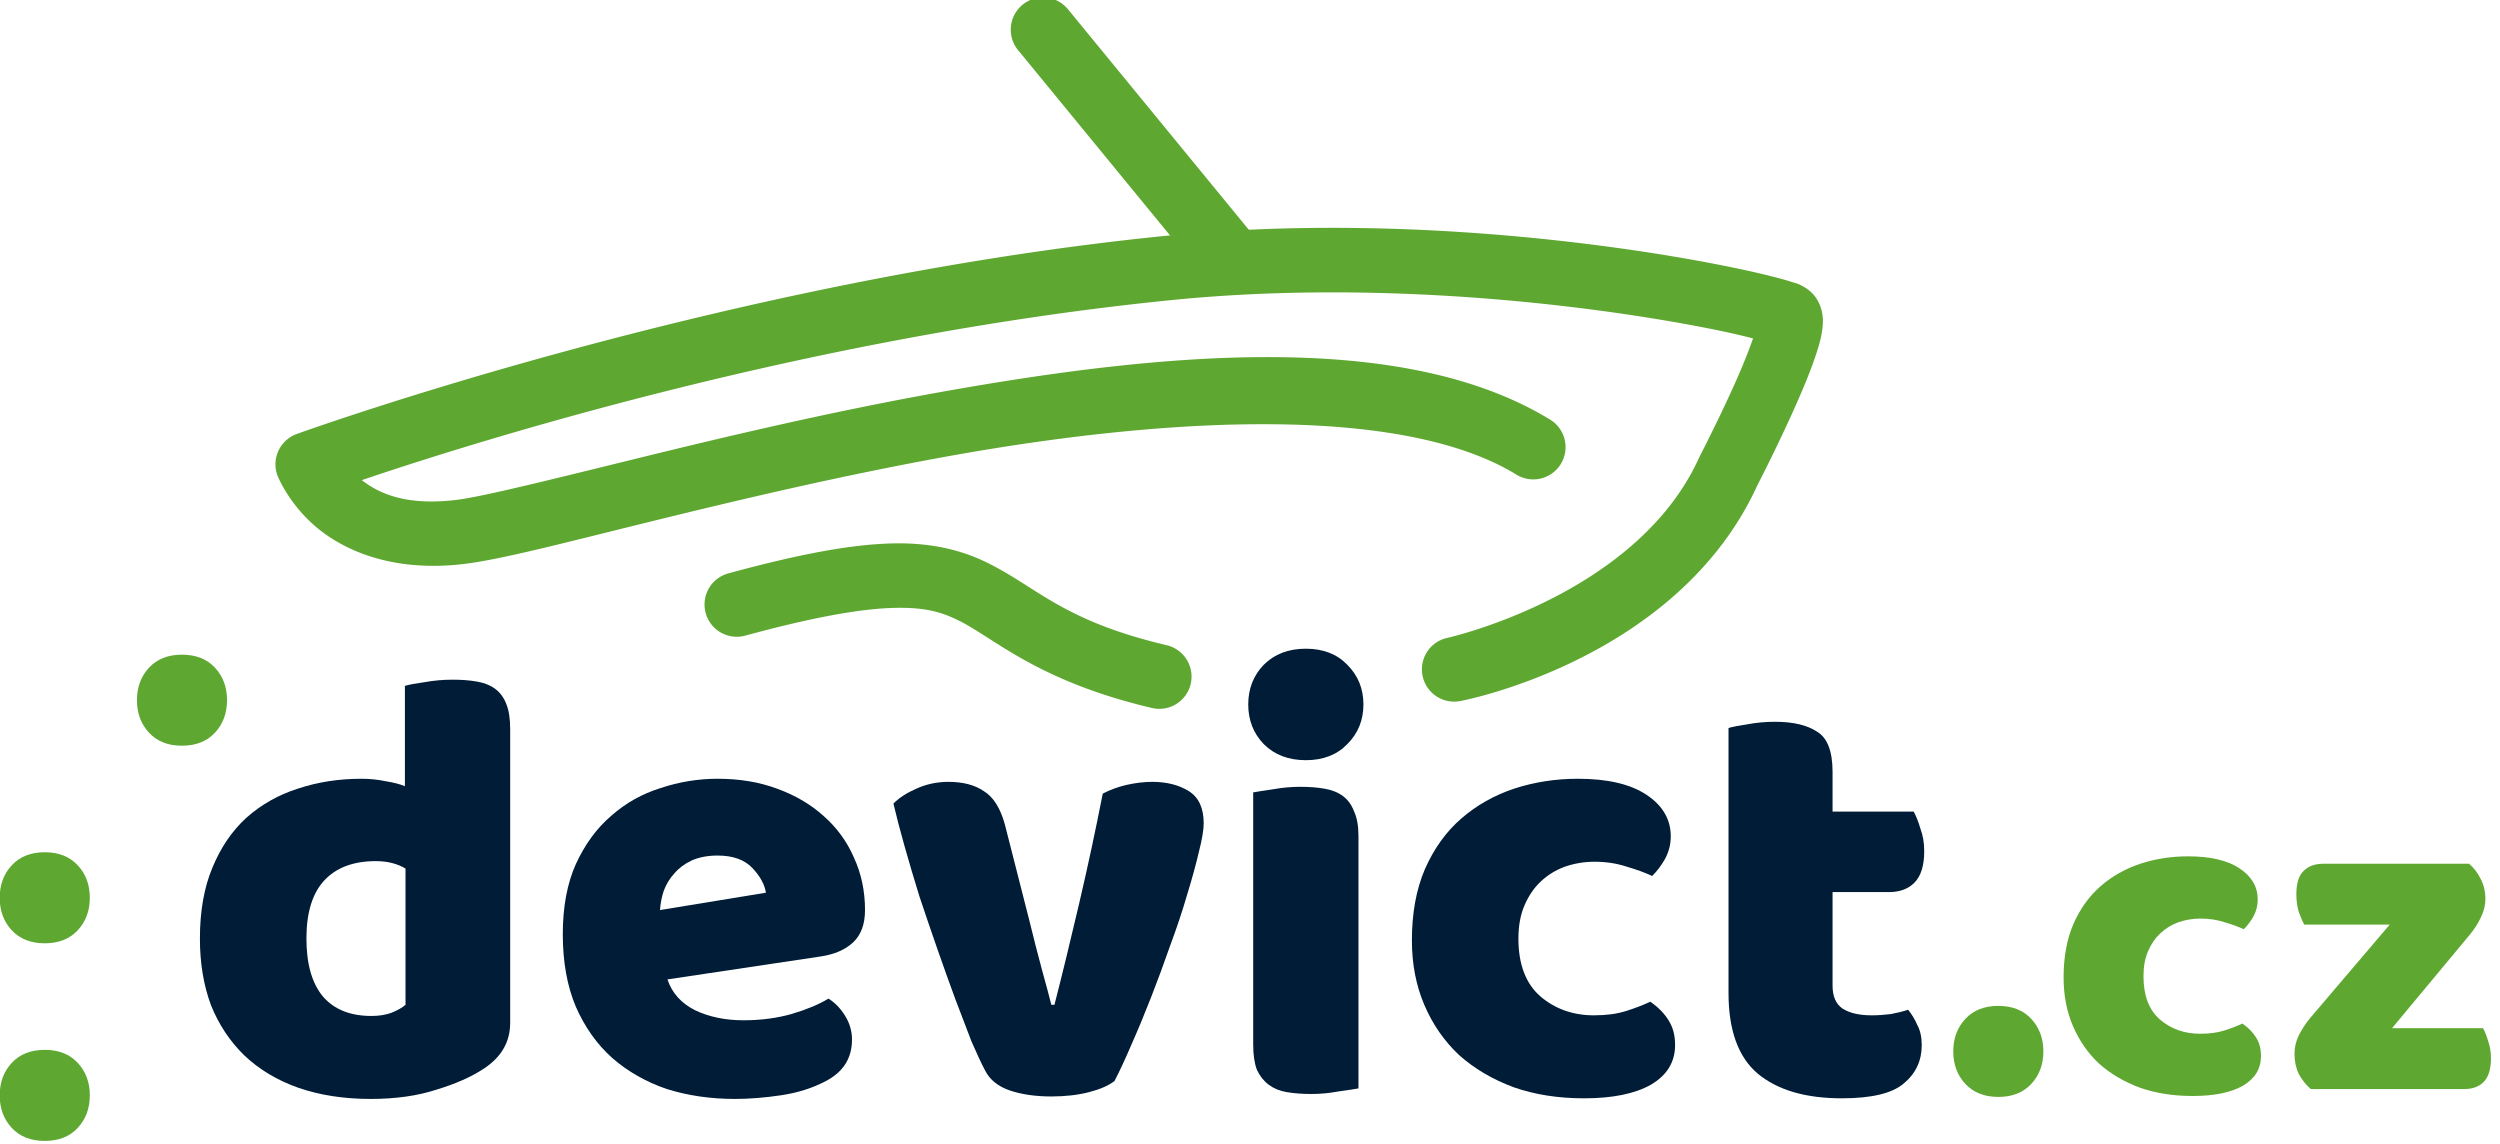 <?xml version="1.0" encoding="UTF-8" standalone="no"?>
<!-- Created with Inkscape (http://www.inkscape.org/) -->

<svg
   xmlns:dc="http://purl.org/dc/elements/1.1/"
   xmlns:cc="http://creativecommons.org/ns#"
   xmlns:rdf="http://www.w3.org/1999/02/22-rdf-syntax-ns#"
   xmlns:svg="http://www.w3.org/2000/svg"
   xmlns="http://www.w3.org/2000/svg"
   xmlns:sodipodi="http://sodipodi.sourceforge.net/DTD/sodipodi-0.dtd"
   xmlns:inkscape="http://www.inkscape.org/namespaces/inkscape"
   width="153"
   height="70"
   viewBox="0 0 153 70"
   id="svg2"
   version="1.1"
   inkscape:version="0.91 r13725"
   sodipodi:docname="devict color S.svg">
  <defs
     id="defs4" />
  <sodipodi:namedview
     id="base"
     pagecolor="#ffffff"
     bordercolor="#666666"
     borderopacity="1.0"
     inkscape:pageopacity="0.0"
     inkscape:pageshadow="2"
     inkscape:zoom="3.959798"
     inkscape:cx="30.02668"
     inkscape:cy="25.951677"
     inkscape:document-units="px"
     inkscape:current-layer="layer1"
     showgrid="true"
     inkscape:window-width="1920"
     inkscape:window-height="1017"
     inkscape:window-x="1912"
     inkscape:window-y="-8"
     inkscape:window-maximized="1"
     showguides="false"
     units="px">
    <inkscape:grid
       type="xygrid"
       id="grid4196" />
  </sodipodi:namedview>
  <g
     inkscape:label="Vrstva 1"
     inkscape:groupmode="layer"
     id="layer1"
     transform="translate(0,-982.362)">
    <g
       id="g4179"
       transform="matrix(0.658,0,0,0.658,-66.575,395.263)"
       inkscape:export-xdpi="90"
       inkscape:export-ydpi="90">
      <g
         transform="matrix(1.44,0,0,1.44,-486.814,255.736)"
         id="g4428">
        <path
           inkscape:connector-curvature="0"
           id="path4211"
           style="font-style:normal;font-weight:normal;font-size:medium;line-height:125%;font-family:sans-serif;letter-spacing:0px;word-spacing:0px;fill:#001c36;fill-opacity:1;stroke:none;stroke-width:1px;stroke-linecap:butt;stroke-linejoin:miter;stroke-opacity:1"
           d="m 421.24,502.642 q 0,-2.64 0.8,-4.56 0.8,-1.96 2.2,-3.24 1.44,-1.28 3.32,-1.88 1.92,-0.64 4.12,-0.64 0.8,0 1.56,0.16 0.76,0.12 1.24,0.32 l 0,-6.48 q 0.4,-0.12 1.28,-0.24 0.88,-0.16 1.8,-0.16 0.88,0 1.56,0.12 0.72,0.12 1.2,0.48 0.48,0.36 0.72,1 0.24,0.6 0.24,1.6 l 0,18.96 q 0,1.88 -1.76,3 -1.16,0.76 -3,1.32 -1.84,0.6 -4.24,0.6 -2.6,0 -4.68,-0.72 -2.04,-0.72 -3.48,-2.08 -1.4,-1.36 -2.16,-3.24 -0.72,-1.92 -0.72,-4.32 z m 11.36,-5 q -2.16,0 -3.32,1.24 -1.16,1.24 -1.16,3.76 0,2.48 1.08,3.76 1.08,1.24 3.12,1.24 0.72,0 1.28,-0.2 0.6,-0.24 0.92,-0.52 l 0,-8.8 q -0.8,-0.48 -1.92,-0.48 z" />
        <path
           inkscape:connector-curvature="0"
           id="path4213"
           style="font-style:normal;font-weight:normal;font-size:medium;line-height:125%;font-family:sans-serif;letter-spacing:0px;word-spacing:0px;fill:#001c36;fill-opacity:1;stroke:none;stroke-width:1px;stroke-linecap:butt;stroke-linejoin:miter;stroke-opacity:1"
           d="m 455.798,513.002 q -2.36,0 -4.4,-0.64 -2,-0.68 -3.52,-2 -1.48,-1.32 -2.36,-3.32 -0.84,-2 -0.84,-4.68 0,-2.64 0.84,-4.52 0.88,-1.92 2.28,-3.12 1.4,-1.24 3.2,-1.8 1.8,-0.6 3.68,-0.6 2.12,0 3.84,0.64 1.76,0.64 3,1.76 1.28,1.12 1.96,2.68 0.72,1.56 0.72,3.4 0,1.36 -0.76,2.08 -0.76,0.72 -2.12,0.92 l -9.88,1.48 q 0.44,1.32 1.8,2 1.36,0.64 3.12,0.64 1.64,0 3.08,-0.4 1.48,-0.44 2.4,-1 0.64,0.4 1.08,1.12 0.44,0.72 0.44,1.52 0,1.8 -1.68,2.68 -1.28,0.68 -2.88,0.92 -1.6,0.24 -3,0.24 z m -1.12,-15.72 q -0.96,0 -1.68,0.32 -0.68,0.32 -1.12,0.84 -0.44,0.48 -0.68,1.12 -0.2,0.6 -0.24,1.24 l 6.84,-1.12 q -0.12,-0.8 -0.88,-1.6 -0.76,-0.8 -2.24,-0.8 z" />
        <path
           inkscape:connector-curvature="0"
           id="path4215"
           style="font-style:normal;font-weight:normal;font-size:medium;line-height:125%;font-family:sans-serif;letter-spacing:0px;word-spacing:0px;fill:#001c36;fill-opacity:1;stroke:none;stroke-width:1px;stroke-linecap:butt;stroke-linejoin:miter;stroke-opacity:1"
           d="m 480.314,511.842 q -0.56,0.44 -1.64,0.72 -1.08,0.28 -2.44,0.28 -1.56,0 -2.72,-0.4 -1.12,-0.4 -1.56,-1.28 -0.36,-0.68 -0.88,-1.88 -0.48,-1.24 -1.04,-2.72 -0.56,-1.52 -1.16,-3.24 -0.6,-1.72 -1.16,-3.4 -0.52,-1.68 -0.96,-3.24 -0.44,-1.56 -0.72,-2.76 0.56,-0.56 1.48,-0.96 0.96,-0.44 2.08,-0.44 1.4,0 2.28,0.6 0.92,0.56 1.36,2.16 l 1.56,6.12 q 0.44,1.8 0.84,3.28 0.4,1.44 0.6,2.24 l 0.2,0 q 0.76,-2.96 1.6,-6.56 0.84,-3.6 1.52,-7.08 0.68,-0.36 1.52,-0.56 0.88,-0.2 1.68,-0.2 1.4,0 2.36,0.6 0.96,0.6 0.96,2.08 0,0.64 -0.32,1.88 -0.28,1.2 -0.76,2.76 -0.44,1.52 -1.08,3.24 -0.6,1.72 -1.24,3.36 -0.64,1.64 -1.28,3.08 -0.6,1.4 -1.08,2.32 z" />
        <path
           inkscape:connector-curvature="0"
           id="path4217"
           style="font-style:normal;font-weight:normal;font-size:medium;line-height:125%;font-family:sans-serif;letter-spacing:0px;word-spacing:0px;fill:#001c36;fill-opacity:1;stroke:none;stroke-width:1px;stroke-linecap:butt;stroke-linejoin:miter;stroke-opacity:1"
           d="m 488.951,487.522 q 0,-1.52 1,-2.56 1.04,-1.04 2.72,-1.04 1.68,0 2.68,1.04 1.04,1.04 1.04,2.56 0,1.52 -1.04,2.56 -1,1.04 -2.68,1.04 -1.68,0 -2.72,-1.04 -1,-1.04 -1,-2.56 z m 7.12,24.8 q -0.44,0.08 -1.32,0.2 -0.84,0.16 -1.72,0.16 -0.88,0 -1.6,-0.12 -0.68,-0.12 -1.16,-0.48 -0.48,-0.36 -0.76,-0.96 -0.24,-0.64 -0.24,-1.64 l 0,-16.28 q 0.44,-0.08 1.28,-0.2 0.88,-0.16 1.76,-0.16 0.88,0 1.56,0.12 0.72,0.12 1.2,0.48 0.48,0.36 0.72,1 0.28,0.6 0.28,1.6 l 0,16.28 z" />
        <path
           inkscape:connector-curvature="0"
           id="path4219"
           style="font-style:normal;font-weight:normal;font-size:medium;line-height:125%;font-family:sans-serif;letter-spacing:0px;word-spacing:0px;fill:#001c36;fill-opacity:1;stroke:none;stroke-width:1px;stroke-linecap:butt;stroke-linejoin:miter;stroke-opacity:1"
           d="m 511.321,497.682 q -1,0 -1.92,0.32 -0.88,0.32 -1.56,0.96 -0.64,0.6 -1.04,1.52 -0.4,0.92 -0.4,2.16 0,2.48 1.4,3.72 1.44,1.24 3.48,1.24 1.2,0 2.08,-0.28 0.88,-0.28 1.56,-0.6 0.8,0.56 1.2,1.24 0.4,0.64 0.4,1.56 0,1.64 -1.56,2.56 -1.56,0.88 -4.32,0.88 -2.52,0 -4.56,-0.72 -2.04,-0.76 -3.52,-2.08 -1.44,-1.36 -2.24,-3.24 -0.8,-1.88 -0.8,-4.16 0,-2.64 0.84,-4.6 0.88,-2 2.36,-3.28 1.48,-1.28 3.4,-1.92 1.96,-0.64 4.12,-0.64 2.88,0 4.44,1.04 1.56,1.04 1.56,2.68 0,0.76 -0.36,1.44 -0.36,0.64 -0.84,1.12 -0.68,-0.32 -1.64,-0.6 -0.96,-0.32 -2.08,-0.32 z" />
        <path
           inkscape:connector-curvature="0"
           id="path4221"
           style="font-style:normal;font-weight:normal;font-size:medium;line-height:125%;font-family:sans-serif;letter-spacing:0px;word-spacing:0px;fill:#001c36;fill-opacity:1;stroke:none;stroke-width:1px;stroke-linecap:butt;stroke-linejoin:miter;stroke-opacity:1"
           d="m 526.692,505.682 q 0,1.04 0.64,1.48 0.68,0.44 1.88,0.44 0.6,0 1.24,-0.08 0.64,-0.12 1.12,-0.28 0.36,0.44 0.6,1 0.28,0.52 0.28,1.28 0,1.52 -1.16,2.48 -1.12,0.96 -4,0.96 -3.52,0 -5.44,-1.6 -1.88,-1.6 -1.88,-5.2 l 0,-17.12 q 0.44,-0.12 1.24,-0.24 0.84,-0.16 1.76,-0.16 1.76,0 2.72,0.64 1,0.6 1,2.6 l 0,2.56 5.24,0 q 0.24,0.44 0.44,1.12 0.24,0.64 0.24,1.44 0,1.4 -0.64,2.04 -0.6,0.6 -1.64,0.6 l -3.64,0 0,6.04 z" />
      </g>
      <g
         transform="matrix(1.44,0,0,1.44,-486.814,255.736)"
         id="g4436">
        <path
           inkscape:connector-curvature="0"
           id="path4223"
           style="font-style:normal;font-weight:normal;font-size:30px;line-height:125%;font-family:sans-serif;letter-spacing:0px;word-spacing:0px;fill:#5ea831;fill-opacity:1;stroke:none;stroke-width:1px;stroke-linecap:butt;stroke-linejoin:miter;stroke-opacity:1"
           d="m 534.488,509.932 q 0,-1.26 0.78,-2.1 0.78,-0.84 2.13,-0.84 1.35,0 2.13,0.84 0.78,0.84 0.78,2.1 0,1.26 -0.78,2.1 -0.78,0.84 -2.13,0.84 -1.35,0 -2.13,-0.84 -0.78,-0.84 -0.78,-2.1 z" />
        <path
           inkscape:connector-curvature="0"
           id="path4225"
           style="font-style:normal;font-weight:normal;font-size:30px;line-height:125%;font-family:sans-serif;letter-spacing:0px;word-spacing:0px;fill:#5ea831;fill-opacity:1;stroke:none;stroke-width:1px;stroke-linecap:butt;stroke-linejoin:miter;stroke-opacity:1"
           d="m 550.464,501.352 q -0.75,0 -1.44,0.24 -0.66,0.24 -1.17,0.72 -0.48,0.45 -0.78,1.14 -0.3,0.69 -0.3,1.62 0,1.86 1.05,2.79 1.08,0.93 2.61,0.93 0.9,0 1.56,-0.21 0.66,-0.21 1.17,-0.45 0.6,0.42 0.9,0.93 0.3,0.48 0.3,1.17 0,1.23 -1.17,1.92 -1.17,0.66 -3.24,0.66 -1.89,0 -3.42,-0.54 -1.53,-0.57 -2.64,-1.56 -1.08,-1.02 -1.68,-2.43 -0.6,-1.41 -0.6,-3.12 0,-1.98 0.63,-3.45 0.66,-1.5 1.77,-2.46 1.11,-0.96 2.55,-1.44 1.47,-0.48 3.09,-0.48 2.16,0 3.33,0.78 1.17,0.78 1.17,2.01 0,0.57 -0.27,1.08 -0.27,0.48 -0.63,0.84 -0.51,-0.24 -1.23,-0.45 -0.72,-0.24 -1.56,-0.24 z" />
        <path
           inkscape:connector-curvature="0"
           id="path4227"
           style="font-style:normal;font-weight:normal;font-size:30px;line-height:125%;font-family:sans-serif;letter-spacing:0px;word-spacing:0px;fill:#5ea831;fill-opacity:1;stroke:none;stroke-width:1px;stroke-linecap:butt;stroke-linejoin:miter;stroke-opacity:1"
           d="m 557.578,512.362 q -0.48,-0.42 -0.78,-0.99 -0.27,-0.57 -0.27,-1.29 0,-0.6 0.27,-1.17 0.3,-0.6 0.72,-1.11 l 5.16,-6.06 -5.52,0 q -0.18,-0.33 -0.36,-0.84 -0.15,-0.51 -0.15,-1.11 0,-1.05 0.45,-1.5 0.48,-0.48 1.26,-0.48 l 9.45,0 q 0.48,0.42 0.75,0.99 0.3,0.57 0.3,1.29 0,0.6 -0.3,1.2 -0.27,0.57 -0.69,1.08 l -5.04,6.06 5.88,0 q 0.18,0.33 0.33,0.84 0.18,0.51 0.18,1.11 0,1.05 -0.48,1.53 -0.45,0.45 -1.23,0.45 l -9.93,0 z" />
      </g>
      <path
         id="path4223-1"
         d="m 118.103,953.138 c 1.296,0 2.32,0.403 3.069,1.21 0.749,0.806 1.122,1.814 1.122,3.024 0,1.21 -0.373,2.217 -1.122,3.024 -0.749,0.806 -1.773,1.21 -3.069,1.21 -1.296,0 -2.317,-0.403 -3.066,-1.21 -0.749,-0.806 -1.122,-1.814 -1.122,-3.024 0,-1.21 0.373,-2.217 1.122,-3.024 0.749,-0.806 1.77,-1.21 3.066,-1.21 z m -12.762,18.376 c 1.296,0 2.317,0.406 3.066,1.212 0.749,0.806 1.125,1.814 1.125,3.024 0,1.21 -0.376,2.217 -1.125,3.024 -0.749,0.806 -1.77,1.21 -3.066,1.21 -1.296,0 -2.32,-0.403 -3.069,-1.21 -0.749,-0.806 -1.122,-1.814 -1.122,-3.024 0,-1.21 0.373,-2.217 1.122,-3.024 0.749,-0.806 1.773,-1.212 3.069,-1.212 z m 0,18.379 c 1.296,0 2.317,0.403 3.066,1.21 0.749,0.806 1.125,1.814 1.125,3.024 0,1.21 -0.376,2.22 -1.125,3.027 -0.749,0.806 -1.77,1.21 -3.066,1.21 -1.296,0 -2.32,-0.403 -3.069,-1.21 -0.749,-0.806 -1.122,-1.817 -1.122,-3.027 0,-1.21 0.373,-2.217 1.122,-3.024 0.749,-0.806 1.773,-1.21 3.069,-1.21 z"
         style="font-style:normal;font-weight:normal;font-size:30px;line-height:125%;font-family:sans-serif;letter-spacing:0px;word-spacing:0px;fill:#5ea831;fill-opacity:1;stroke:none;stroke-width:1px;stroke-linecap:butt;stroke-linejoin:miter;stroke-opacity:1"
         inkscape:connector-curvature="0" />
      <path
         inkscape:connector-curvature="0"
         id="path3350"
         d="m 184.17,942.791 c -3.751,0.092 -8.458,0.938 -15.223,2.779 a 3,3 0 1 0 1.576,5.789 c 6.523,-1.776 10.845,-2.498 13.795,-2.57 2.95,-0.073 4.461,0.39 6.102,1.211 3.281,1.642 7.279,5.587 17.842,8.084 a 3,3 0 1 0 1.381,-5.838 c -9.56,-2.26 -11.884,-5.283 -16.537,-7.611 -2.327,-1.164 -5.185,-1.936 -8.936,-1.844 z"
         style="color:#000000;font-style:normal;font-variant:normal;font-weight:normal;font-stretch:normal;font-size:medium;line-height:normal;font-family:sans-serif;text-indent:0;text-align:start;text-decoration:none;text-decoration-line:none;text-decoration-style:solid;text-decoration-color:#000000;letter-spacing:normal;word-spacing:normal;text-transform:none;direction:ltr;block-progression:tb;writing-mode:lr-tb;baseline-shift:baseline;text-anchor:start;white-space:normal;clip-rule:nonzero;display:inline;overflow:visible;visibility:visible;opacity:1;isolation:auto;mix-blend-mode:normal;color-interpolation:sRGB;color-interpolation-filters:linearRGB;solid-color:#000000;solid-opacity:1;fill:#5ea831;fill-opacity:1;fill-rule:evenodd;stroke:none;stroke-width:6;stroke-linecap:round;stroke-linejoin:round;stroke-miterlimit:4;stroke-dasharray:none;stroke-dashoffset:0;stroke-opacity:1;color-rendering:auto;image-rendering:auto;shape-rendering:auto;text-rendering:auto;enable-background:accumulate" />
      <path
         inkscape:connector-curvature="0"
         id="path4152"
         d="m 220.461,913.5 c -3.547,0.098 -7.162,0.314 -10.797,0.676 -41.419,4.121 -80.887,18.438 -80.887,18.438 a 3,3 0 0 0 -1.785,3.881 c 0,0 1.053,2.697 3.754,4.906 2.701,2.209 7.219,4.053 13.537,3.307 3.544,-0.419 9.552,-2.019 17.541,-3.982 7.989,-1.963 17.742,-4.285 27.84,-6.096 20.195,-3.621 41.834,-4.75 52.504,1.73 a 3,3 0 1 0 3.113,-5.127 c -13.736,-8.342 -36.049,-6.208 -56.676,-2.51 -10.313,1.849 -20.189,4.202 -28.213,6.174 -8.024,1.972 -14.411,3.568 -16.814,3.852 -4.715,0.557 -7.177,-0.63 -8.748,-1.844 9.186,-3.117 41.028,-13.335 75.43,-16.758 13.907,-1.384 27.748,-0.525 38.242,0.799 5.247,0.662 9.66,1.439 12.816,2.098 1.235,0.258 2.096,0.474 2.91,0.678 -0.41,1.179 -1.007,2.668 -1.703,4.219 -1.536,3.421 -3.27,6.781 -3.27,6.781 a 3,3 0 0 0 -0.064,0.133 c -5.825,12.808 -23.359,16.711 -23.359,16.711 a 3,3 0 1 0 1.193,5.881 c 0,0 20.18,-3.756 27.621,-20.096 0.06,-0.117 1.755,-3.397 3.352,-6.953 0.812,-1.809 1.586,-3.647 2.109,-5.248 0.262,-0.8 0.471,-1.519 0.57,-2.336 0.05,-0.409 0.089,-0.841 -0.023,-1.465 -0.113,-0.624 -0.484,-1.663 -1.535,-2.32 -0.674,-0.421 -0.849,-0.411 -1.221,-0.533 -0.371,-0.122 -0.8,-0.246 -1.312,-0.383 -1.025,-0.274 -2.378,-0.594 -4.041,-0.941 -3.327,-0.694 -7.882,-1.493 -13.293,-2.176 -8.116,-1.024 -18.149,-1.787 -28.791,-1.494 z"
         style="color:#000000;font-style:normal;font-variant:normal;font-weight:normal;font-stretch:normal;font-size:medium;line-height:normal;font-family:sans-serif;text-indent:0;text-align:start;text-decoration:none;text-decoration-line:none;text-decoration-style:solid;text-decoration-color:#000000;letter-spacing:normal;word-spacing:normal;text-transform:none;direction:ltr;block-progression:tb;writing-mode:lr-tb;baseline-shift:baseline;text-anchor:start;white-space:normal;clip-rule:nonzero;display:inline;overflow:visible;visibility:visible;opacity:1;isolation:auto;mix-blend-mode:normal;color-interpolation:sRGB;color-interpolation-filters:linearRGB;solid-color:#000000;solid-opacity:1;fill:#5ea831;fill-opacity:1;fill-rule:evenodd;stroke:none;stroke-width:6;stroke-linecap:round;stroke-linejoin:round;stroke-miterlimit:4;stroke-dasharray:none;stroke-dashoffset:0;stroke-opacity:1;color-rendering:auto;image-rendering:auto;shape-rendering:auto;text-rendering:auto;enable-background:accumulate" />
      <path
         inkscape:connector-curvature="0"
         id="path4154"
         d="m 198.182,892.008 a 3,3 0 0 0 -2.287,4.936 l 17.408,21.227 a 3,3 0 1 0 4.639,-3.805 L 200.533,893.139 a 3,3 0 0 0 -2.352,-1.131 z"
         style="color:#000000;font-style:normal;font-variant:normal;font-weight:normal;font-stretch:normal;font-size:medium;line-height:normal;font-family:sans-serif;text-indent:0;text-align:start;text-decoration:none;text-decoration-line:none;text-decoration-style:solid;text-decoration-color:#000000;letter-spacing:normal;word-spacing:normal;text-transform:none;direction:ltr;block-progression:tb;writing-mode:lr-tb;baseline-shift:baseline;text-anchor:start;white-space:normal;clip-rule:nonzero;display:inline;overflow:visible;visibility:visible;opacity:1;isolation:auto;mix-blend-mode:normal;color-interpolation:sRGB;color-interpolation-filters:linearRGB;solid-color:#000000;solid-opacity:1;fill:#5ea831;fill-opacity:1;fill-rule:evenodd;stroke:none;stroke-width:6;stroke-linecap:round;stroke-linejoin:round;stroke-miterlimit:4;stroke-dasharray:none;stroke-dashoffset:0;stroke-opacity:1;color-rendering:auto;image-rendering:auto;shape-rendering:auto;text-rendering:auto;enable-background:accumulate" />
    </g>
  </g>
</svg>
